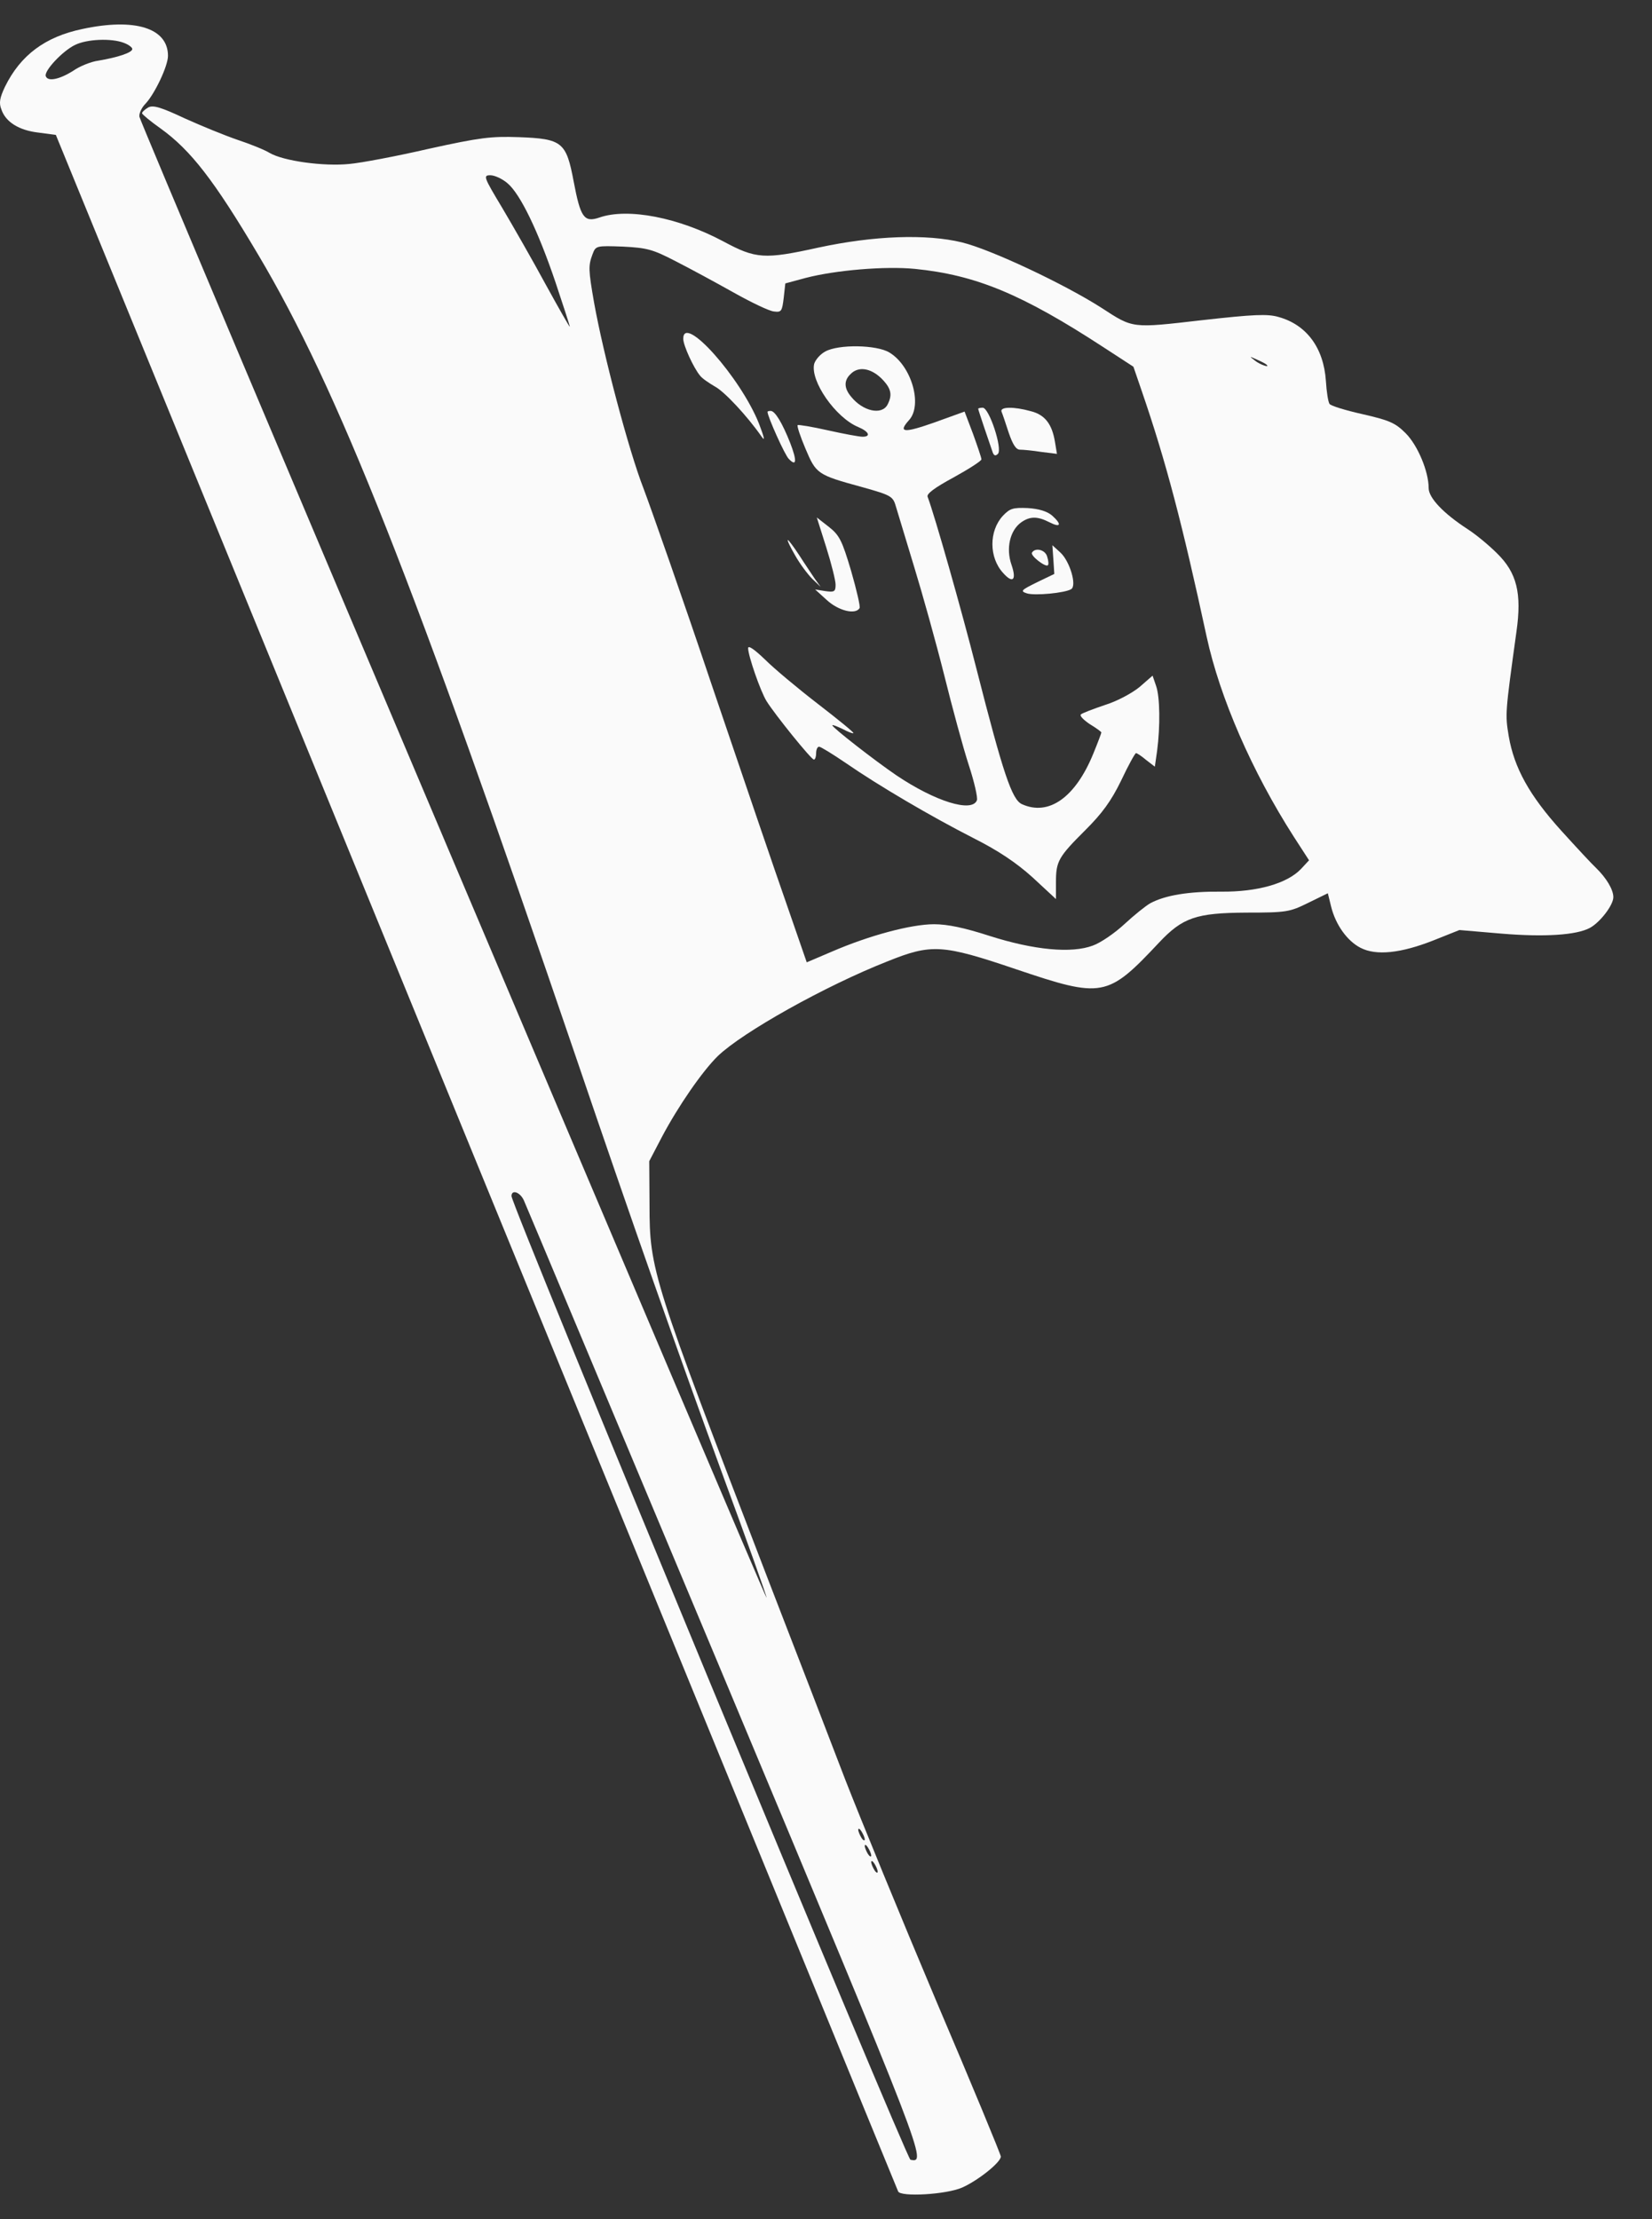 <svg width="35" height="47" viewBox="0 0 35 47" fill="none" xmlns="http://www.w3.org/2000/svg">
<rect x="0" y="0" width="35" height="47" fill="#333333" stroke="none"/>
<path d="M1.746 0.614C0.956 0.779 0.434 1.168 0.105 1.838C-0.005 2.071 -0.026 2.18 0.029 2.317C0.119 2.584 0.4 2.761 0.819 2.809L1.183 2.857L10.088 24.601C14.991 36.56 19.007 46.372 19.028 46.413C19.076 46.536 20.051 46.481 20.387 46.331C20.724 46.181 21.204 45.798 21.204 45.675C21.204 45.634 20.593 44.157 19.838 42.386C19.09 40.615 18.224 38.502 17.909 37.695C17.6 36.888 16.865 34.981 16.274 33.456C13.823 27.083 13.761 26.905 13.761 25.517L13.755 24.594L14.023 24.081C14.366 23.432 14.881 22.686 15.21 22.365C15.739 21.859 17.483 20.881 18.801 20.362C19.735 19.986 19.962 19.999 21.52 20.526C23.36 21.148 23.463 21.128 24.555 19.965C25.056 19.432 25.345 19.336 26.402 19.329C27.26 19.329 27.322 19.316 27.713 19.124L28.132 18.919L28.201 19.199C28.297 19.589 28.544 19.931 28.826 20.075C29.155 20.245 29.677 20.191 30.371 19.917L30.92 19.698L31.812 19.774C32.712 19.849 33.399 19.808 33.687 19.651C33.9 19.534 34.181 19.172 34.181 19.001C34.181 18.844 34.037 18.598 33.811 18.379C33.728 18.303 33.399 17.948 33.076 17.592C32.403 16.847 32.08 16.266 31.964 15.589C31.888 15.124 31.888 15.117 32.128 13.38C32.245 12.56 32.135 12.129 31.716 11.719C31.545 11.548 31.263 11.315 31.092 11.206C30.577 10.871 30.268 10.543 30.268 10.338C30.268 9.982 30.034 9.428 29.78 9.175C29.561 8.956 29.437 8.902 28.867 8.772C28.503 8.69 28.187 8.594 28.167 8.553C28.139 8.512 28.105 8.3 28.091 8.068C28.043 7.363 27.679 6.878 27.089 6.714C26.855 6.645 26.56 6.659 25.461 6.782C23.971 6.953 24.013 6.96 23.34 6.522C22.55 6.016 20.998 5.285 20.381 5.134C19.625 4.95 18.513 4.991 17.339 5.244C16.192 5.497 16.014 5.483 15.327 5.114C14.38 4.608 13.302 4.396 12.697 4.608C12.375 4.717 12.299 4.608 12.155 3.849C11.997 3.008 11.915 2.939 10.988 2.905C10.404 2.885 10.171 2.912 9.086 3.151C8.406 3.308 7.644 3.452 7.397 3.473C6.854 3.527 6.01 3.411 5.714 3.24C5.605 3.172 5.296 3.049 5.028 2.96C4.767 2.871 4.266 2.666 3.916 2.508C3.407 2.269 3.243 2.221 3.14 2.276C3.071 2.317 3.009 2.372 3.009 2.399C3.016 2.426 3.188 2.57 3.401 2.72C4.039 3.179 4.534 3.814 5.474 5.401C7.163 8.245 8.756 12.286 12.21 22.413C13.377 25.846 14.386 28.71 15.3 31.206C15.828 32.642 16.254 33.832 16.24 33.839C16.22 33.866 2.975 2.618 2.954 2.474C2.941 2.406 3.002 2.276 3.085 2.194C3.277 1.989 3.559 1.401 3.559 1.182C3.559 0.594 2.858 0.375 1.746 0.614ZM2.625 0.908C2.721 0.943 2.803 1.004 2.803 1.038C2.803 1.114 2.494 1.216 2.082 1.285C1.931 1.305 1.691 1.401 1.554 1.497C1.265 1.681 1.011 1.736 0.97 1.613C0.929 1.503 1.32 1.086 1.581 0.956C1.835 0.826 2.364 0.806 2.625 0.908ZM10.754 3.883C11.022 4.109 11.4 4.888 11.77 5.982C11.935 6.474 12.072 6.898 12.072 6.919C12.072 6.939 11.846 6.543 11.564 6.03C11.29 5.524 10.871 4.792 10.644 4.409C10.246 3.746 10.232 3.712 10.39 3.712C10.479 3.712 10.644 3.787 10.754 3.883ZM14.311 5.531C14.606 5.681 15.162 5.982 15.54 6.194C15.918 6.406 16.302 6.591 16.398 6.597C16.556 6.618 16.57 6.591 16.604 6.31L16.638 6.003L17.071 5.886C17.703 5.722 18.753 5.633 19.385 5.695C20.676 5.825 21.651 6.228 23.381 7.356L24.013 7.767L24.191 8.286C24.706 9.784 25.049 11.097 25.564 13.483C25.846 14.782 26.526 16.341 27.411 17.722L27.734 18.221L27.562 18.406C27.267 18.714 26.636 18.892 25.873 18.885C25.194 18.878 24.686 18.96 24.37 19.131C24.273 19.186 24.026 19.384 23.827 19.569C23.621 19.76 23.326 19.965 23.154 20.027C22.701 20.198 21.905 20.122 20.964 19.822C20.435 19.651 20.078 19.575 19.79 19.575C19.302 19.575 18.41 19.815 17.62 20.157L17.092 20.382L16.673 19.172C16.439 18.509 15.732 16.43 15.094 14.55C14.462 12.669 13.796 10.775 13.631 10.338C13.322 9.544 12.787 7.527 12.587 6.413C12.464 5.709 12.464 5.626 12.553 5.387C12.622 5.203 12.629 5.203 13.198 5.223C13.707 5.25 13.823 5.278 14.311 5.531ZM26.828 7.719C26.924 7.801 26.697 7.726 26.587 7.637C26.464 7.541 26.464 7.541 26.629 7.616C26.725 7.657 26.814 7.705 26.828 7.719ZM11.098 25.422C11.139 25.51 13.061 30.099 15.375 35.617C19.639 45.805 19.639 45.811 19.289 45.743C19.206 45.729 10.837 25.538 10.837 25.333C10.837 25.189 11.015 25.244 11.098 25.422ZM18.321 38.96C18.321 38.994 18.286 38.981 18.252 38.926C18.218 38.871 18.183 38.789 18.183 38.755C18.183 38.714 18.218 38.734 18.252 38.789C18.286 38.844 18.321 38.919 18.321 38.96ZM18.458 39.302C18.458 39.336 18.424 39.322 18.389 39.268C18.355 39.213 18.321 39.131 18.321 39.097C18.321 39.056 18.355 39.076 18.389 39.131C18.424 39.186 18.458 39.261 18.458 39.302ZM18.595 39.644C18.595 39.678 18.561 39.664 18.527 39.61C18.492 39.555 18.458 39.473 18.458 39.439C18.458 39.398 18.492 39.418 18.527 39.473C18.561 39.528 18.595 39.603 18.595 39.644Z" fill="#FAFAFA"/>
<path d="M14.476 7.179C14.476 7.315 14.695 7.794 14.833 7.958C14.881 8.02 15.025 8.115 15.142 8.184C15.341 8.286 15.828 8.806 16.137 9.25C16.213 9.36 16.192 9.264 16.082 8.977C15.691 7.992 14.469 6.625 14.476 7.179Z" fill="#FAFAFA"/>
<path d="M17.484 7.445C17.381 7.5 17.278 7.616 17.25 7.705C17.161 8.068 17.703 8.847 18.184 9.045C18.411 9.141 18.459 9.25 18.273 9.25C18.205 9.25 17.875 9.189 17.539 9.114C17.202 9.038 16.914 8.991 16.9 9.004C16.88 9.018 16.955 9.244 17.065 9.503C17.291 10.037 17.312 10.057 18.267 10.317C18.898 10.495 18.919 10.509 18.987 10.748C19.029 10.885 19.2 11.452 19.372 12.02C19.544 12.58 19.832 13.613 20.004 14.297C20.175 14.987 20.409 15.849 20.525 16.204C20.642 16.56 20.718 16.895 20.697 16.95C20.594 17.216 19.818 16.977 18.994 16.423C18.541 16.115 17.635 15.411 17.635 15.363C17.635 15.343 17.731 15.384 17.848 15.438C17.964 15.5 18.067 15.541 18.081 15.527C18.095 15.514 17.758 15.24 17.333 14.912C16.907 14.584 16.399 14.16 16.207 13.968C15.98 13.75 15.85 13.661 15.85 13.729C15.85 13.886 16.11 14.639 16.241 14.851C16.426 15.145 17.182 16.081 17.243 16.088C17.271 16.088 17.291 16.026 17.291 15.951C17.291 15.876 17.319 15.815 17.353 15.815C17.388 15.815 17.642 15.972 17.923 16.163C18.617 16.642 19.722 17.291 20.622 17.75C21.15 18.016 21.528 18.269 21.878 18.584L22.372 19.042V18.686C22.372 18.242 22.421 18.153 22.997 17.579C23.347 17.23 23.54 16.97 23.753 16.532C23.904 16.211 24.048 15.951 24.068 15.951C24.089 15.951 24.185 16.013 24.281 16.095L24.467 16.238L24.515 15.903C24.583 15.384 24.576 14.762 24.494 14.529L24.419 14.31L24.144 14.55C23.986 14.68 23.67 14.851 23.409 14.932C23.162 15.015 22.929 15.104 22.901 15.131C22.867 15.158 22.956 15.247 23.087 15.336C23.224 15.418 23.334 15.5 23.334 15.514C23.334 15.527 23.258 15.732 23.162 15.965C22.784 16.888 22.221 17.291 21.651 17.032C21.439 16.936 21.253 16.382 20.69 14.174C20.367 12.902 19.805 10.926 19.653 10.522C19.626 10.461 19.798 10.331 20.203 10.112C20.525 9.934 20.793 9.763 20.793 9.729C20.793 9.695 20.711 9.456 20.615 9.189L20.436 8.717L19.791 8.95C19.152 9.175 19.015 9.168 19.262 8.895C19.55 8.573 19.31 7.746 18.843 7.466C18.576 7.302 17.765 7.288 17.484 7.445ZM18.672 8.013C18.884 8.225 18.912 8.362 18.802 8.573C18.678 8.799 18.28 8.71 18.033 8.403C17.882 8.225 17.875 8.061 18.019 7.924C18.184 7.753 18.445 7.794 18.672 8.013Z" fill="#FAFAFA"/>
<path d="M20.724 8.656C20.724 8.683 20.957 9.367 21.033 9.585C21.06 9.654 21.094 9.661 21.142 9.613C21.245 9.51 20.957 8.635 20.82 8.635C20.765 8.635 20.724 8.649 20.724 8.656Z" fill="#FAFAFA"/>
<path d="M21.218 8.717C21.239 8.765 21.308 8.97 21.37 9.162C21.459 9.421 21.527 9.524 21.61 9.524C21.679 9.524 21.885 9.544 22.063 9.572L22.393 9.613L22.351 9.36C22.29 8.984 22.139 8.785 21.843 8.71C21.48 8.608 21.184 8.614 21.218 8.717Z" fill="#FAFAFA"/>
<path d="M16.261 8.724C16.261 8.82 16.631 9.647 16.714 9.722C16.879 9.893 16.886 9.756 16.741 9.38C16.57 8.95 16.419 8.703 16.329 8.703C16.288 8.703 16.261 8.71 16.261 8.724Z" fill="#FAFAFA"/>
<path d="M21.246 10.926C20.951 11.247 20.951 11.808 21.253 12.136C21.459 12.368 21.541 12.286 21.431 11.965C21.308 11.616 21.397 11.233 21.637 11.062C21.823 10.932 21.981 10.932 22.235 11.062C22.475 11.185 22.503 11.11 22.29 10.919C22.187 10.83 22.008 10.775 21.775 10.761C21.459 10.748 21.397 10.768 21.246 10.926Z" fill="#FAFAFA"/>
<path d="M17.504 11.589C17.614 11.938 17.703 12.293 17.703 12.382C17.703 12.533 17.676 12.546 17.483 12.519L17.27 12.485L17.518 12.71C17.765 12.936 18.122 13.025 18.211 12.881C18.232 12.854 18.149 12.498 18.033 12.095C17.84 11.445 17.785 11.336 17.559 11.158L17.305 10.96L17.504 11.589Z" fill="#FAFAFA"/>
<path d="M16.844 11.76C16.947 11.944 17.112 12.163 17.208 12.259L17.387 12.43L17.263 12.259C17.201 12.163 17.05 11.944 16.933 11.76C16.817 11.582 16.707 11.438 16.693 11.438C16.672 11.438 16.741 11.582 16.844 11.76Z" fill="#FAFAFA"/>
<path d="M22.317 11.849L22.337 12.156L21.967 12.334C21.637 12.498 21.61 12.519 21.754 12.567C21.919 12.621 22.564 12.56 22.695 12.478C22.818 12.403 22.667 11.89 22.468 11.705L22.296 11.548L22.317 11.849Z" fill="#FAFAFA"/>
<path d="M21.864 11.705C21.823 11.767 22.152 12.02 22.2 11.972C22.221 11.958 22.214 11.876 22.187 11.794C22.152 11.644 21.933 11.589 21.864 11.705Z" fill="#FAFAFA"/>
</svg>
